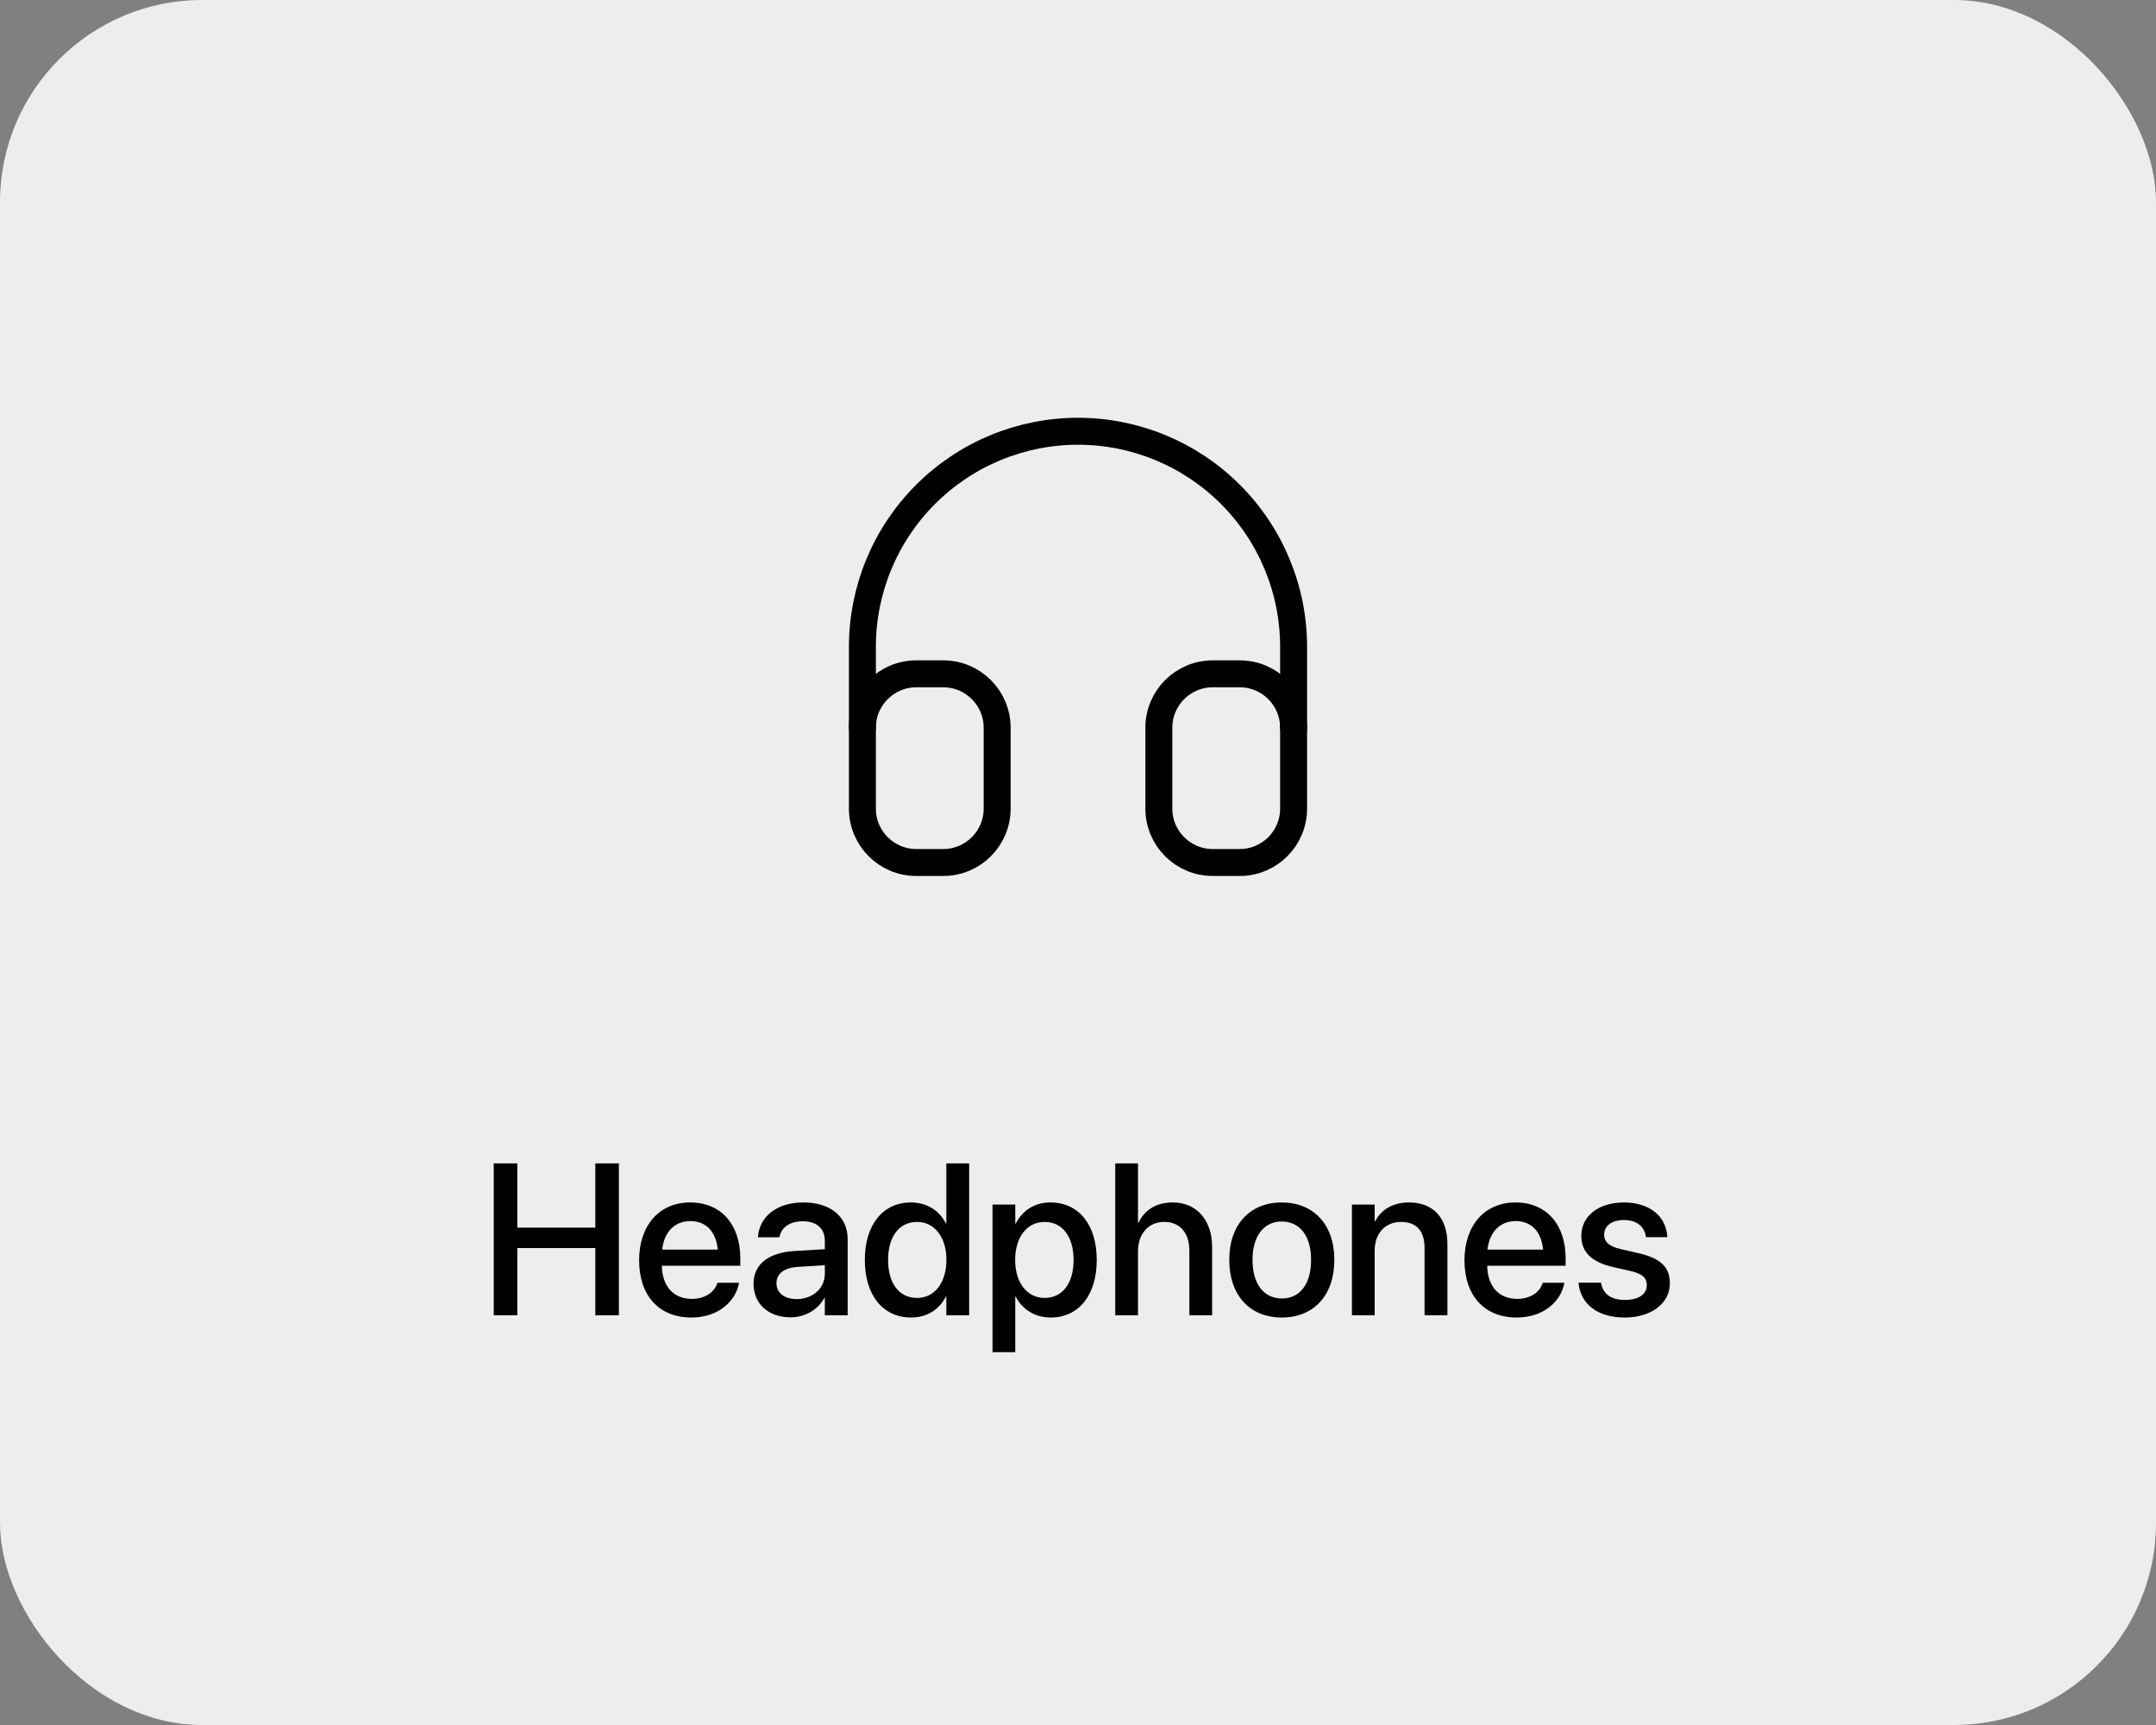 <svg xmlns="http://www.w3.org/2000/svg" fill="none" viewBox="0 0 200 160" height="160" width="200">
<rect x="0" y="0" width="200" height="160" fill="#808080" stroke="none"/>
<rect fill="#EDEDED" rx="18.75" height="160" width="200"></rect>
<g clip-path="url(#clip0_4_2097)">
<path stroke-linejoin="round" stroke-linecap="round" stroke-width="2.5" stroke="black" d="M87.5 62.5H85C82.239 62.5 80 64.739 80 67.5V75C80 77.761 82.239 80 85 80H87.5C90.261 80 92.5 77.761 92.5 75V67.5C92.5 64.739 90.261 62.5 87.5 62.5Z"></path>
<path stroke-linejoin="round" stroke-linecap="round" stroke-width="2.5" stroke="black" d="M115 62.5H112.5C109.739 62.5 107.5 64.739 107.5 67.5V75C107.5 77.761 109.739 80 112.5 80H115C117.761 80 120 77.761 120 75V67.5C120 64.739 117.761 62.5 115 62.5Z"></path>
<path stroke-linejoin="round" stroke-linecap="round" stroke-width="2.5" stroke="black" d="M80 67.5V60C80 54.696 82.107 49.609 85.858 45.858C89.609 42.107 94.696 40 100 40C105.304 40 110.391 42.107 114.142 45.858C117.893 49.609 120 54.696 120 60V67.5"></path>
</g>
<path fill="black" d="M45.801 122V107.908H47.988V113.865H55.225V107.908H57.412V122H55.225V115.76H47.988V122H45.801ZM64.131 122.205C61.113 122.205 59.287 120.145 59.287 116.902V116.893C59.287 113.68 61.143 111.531 64.023 111.531C66.904 111.531 68.672 113.602 68.672 116.688V117.4H61.397C61.435 119.344 62.5 120.477 64.18 120.477C65.43 120.477 66.26 119.832 66.523 119.061L66.553 118.982H68.555L68.535 119.09C68.203 120.721 66.621 122.205 64.131 122.205ZM64.033 113.26C62.666 113.26 61.611 114.188 61.426 115.906H66.582C66.406 114.129 65.41 113.26 64.033 113.26ZM73.33 122.186C71.279 122.186 69.902 120.926 69.902 119.08V119.061C69.902 117.273 71.289 116.18 73.721 116.033L76.514 115.867V115.096C76.514 113.963 75.781 113.279 74.473 113.279C73.252 113.279 72.5 113.855 72.324 114.676L72.305 114.764H70.312L70.322 114.656C70.469 112.889 72.002 111.531 74.531 111.531C77.041 111.531 78.633 112.859 78.633 114.92V122H76.514V120.379H76.475C75.879 121.482 74.688 122.186 73.33 122.186ZM72.031 119.031C72.031 119.93 72.773 120.496 73.906 120.496C75.391 120.496 76.514 119.49 76.514 118.152V117.352L74.004 117.508C72.734 117.586 72.031 118.143 72.031 119.012V119.031ZM84.522 122.205C81.904 122.205 80.225 120.135 80.225 116.863V116.854C80.225 113.582 81.924 111.531 84.502 111.531C85.957 111.531 87.129 112.264 87.744 113.475H87.783V107.908H89.902V122H87.783V120.262H87.744C87.129 121.463 85.996 122.205 84.522 122.205ZM85.078 120.389C86.67 120.389 87.793 119.002 87.793 116.863V116.854C87.793 114.725 86.66 113.338 85.078 113.338C83.418 113.338 82.383 114.686 82.383 116.854V116.863C82.383 119.051 83.408 120.389 85.078 120.389ZM92.07 125.418V111.727H94.18V113.494H94.228C94.844 112.273 95.977 111.531 97.441 111.531C100.059 111.531 101.738 113.582 101.738 116.863V116.873C101.738 120.145 100.049 122.205 97.471 122.205C96.016 122.205 94.834 121.463 94.228 120.271H94.18V125.418H92.07ZM96.894 120.389C98.555 120.389 99.59 119.041 99.59 116.873V116.863C99.59 114.676 98.545 113.338 96.894 113.338C95.293 113.338 94.17 114.725 94.17 116.863V116.873C94.17 119.002 95.303 120.389 96.894 120.389ZM103.457 122V107.908H105.566V113.416H105.615C106.162 112.225 107.266 111.531 108.799 111.531C110.996 111.531 112.441 113.172 112.441 115.652V122H110.332V116.053C110.332 114.354 109.473 113.338 107.988 113.338C106.533 113.338 105.566 114.451 105.566 116.053V122H103.457ZM118.906 122.205C115.957 122.205 114.033 120.164 114.033 116.863V116.844C114.033 113.562 115.977 111.531 118.896 111.531C121.826 111.531 123.779 113.553 123.779 116.844V116.863C123.779 120.174 121.846 122.205 118.906 122.205ZM118.916 120.438C120.566 120.438 121.621 119.129 121.621 116.863V116.844C121.621 114.598 120.547 113.299 118.896 113.299C117.275 113.299 116.191 114.598 116.191 116.844V116.863C116.191 119.139 117.266 120.438 118.916 120.438ZM125.41 122V111.727H127.52V113.279H127.568C128.105 112.234 129.16 111.531 130.713 111.531C132.969 111.531 134.268 112.986 134.268 115.35V122H132.148V115.75C132.148 114.207 131.426 113.338 129.961 113.338C128.477 113.338 127.52 114.412 127.52 116.014V122H125.41ZM140.693 122.205C137.676 122.205 135.85 120.145 135.85 116.902V116.893C135.85 113.68 137.705 111.531 140.586 111.531C143.467 111.531 145.234 113.602 145.234 116.688V117.4H137.959C137.998 119.344 139.062 120.477 140.742 120.477C141.992 120.477 142.822 119.832 143.086 119.061L143.115 118.982H145.117L145.098 119.09C144.766 120.721 143.184 122.205 140.693 122.205ZM140.596 113.26C139.229 113.26 138.174 114.188 137.988 115.906H143.145C142.969 114.129 141.973 113.26 140.596 113.26ZM150.723 122.205C148.154 122.205 146.65 120.936 146.436 119.061L146.426 118.973H148.516L148.535 119.07C148.73 120.018 149.434 120.574 150.732 120.574C152.002 120.574 152.764 120.047 152.764 119.217V119.207C152.764 118.543 152.393 118.162 151.289 117.898L149.609 117.518C147.656 117.068 146.689 116.131 146.689 114.637V114.627C146.689 112.791 148.291 111.531 150.654 111.531C153.086 111.531 154.551 112.889 154.658 114.637L154.668 114.754H152.686L152.676 114.686C152.549 113.787 151.846 113.162 150.654 113.162C149.521 113.162 148.809 113.699 148.809 114.52V114.529C148.809 115.164 149.229 115.594 150.332 115.857L152.002 116.238C154.102 116.727 154.902 117.557 154.902 119.031V119.041C154.902 120.916 153.145 122.205 150.723 122.205Z"></path>
<defs>
<clipPath id="clip0_4_2097">
<rect transform="translate(70 30)" fill="white" height="60" width="60"></rect>
</clipPath>
</defs>
</svg>
